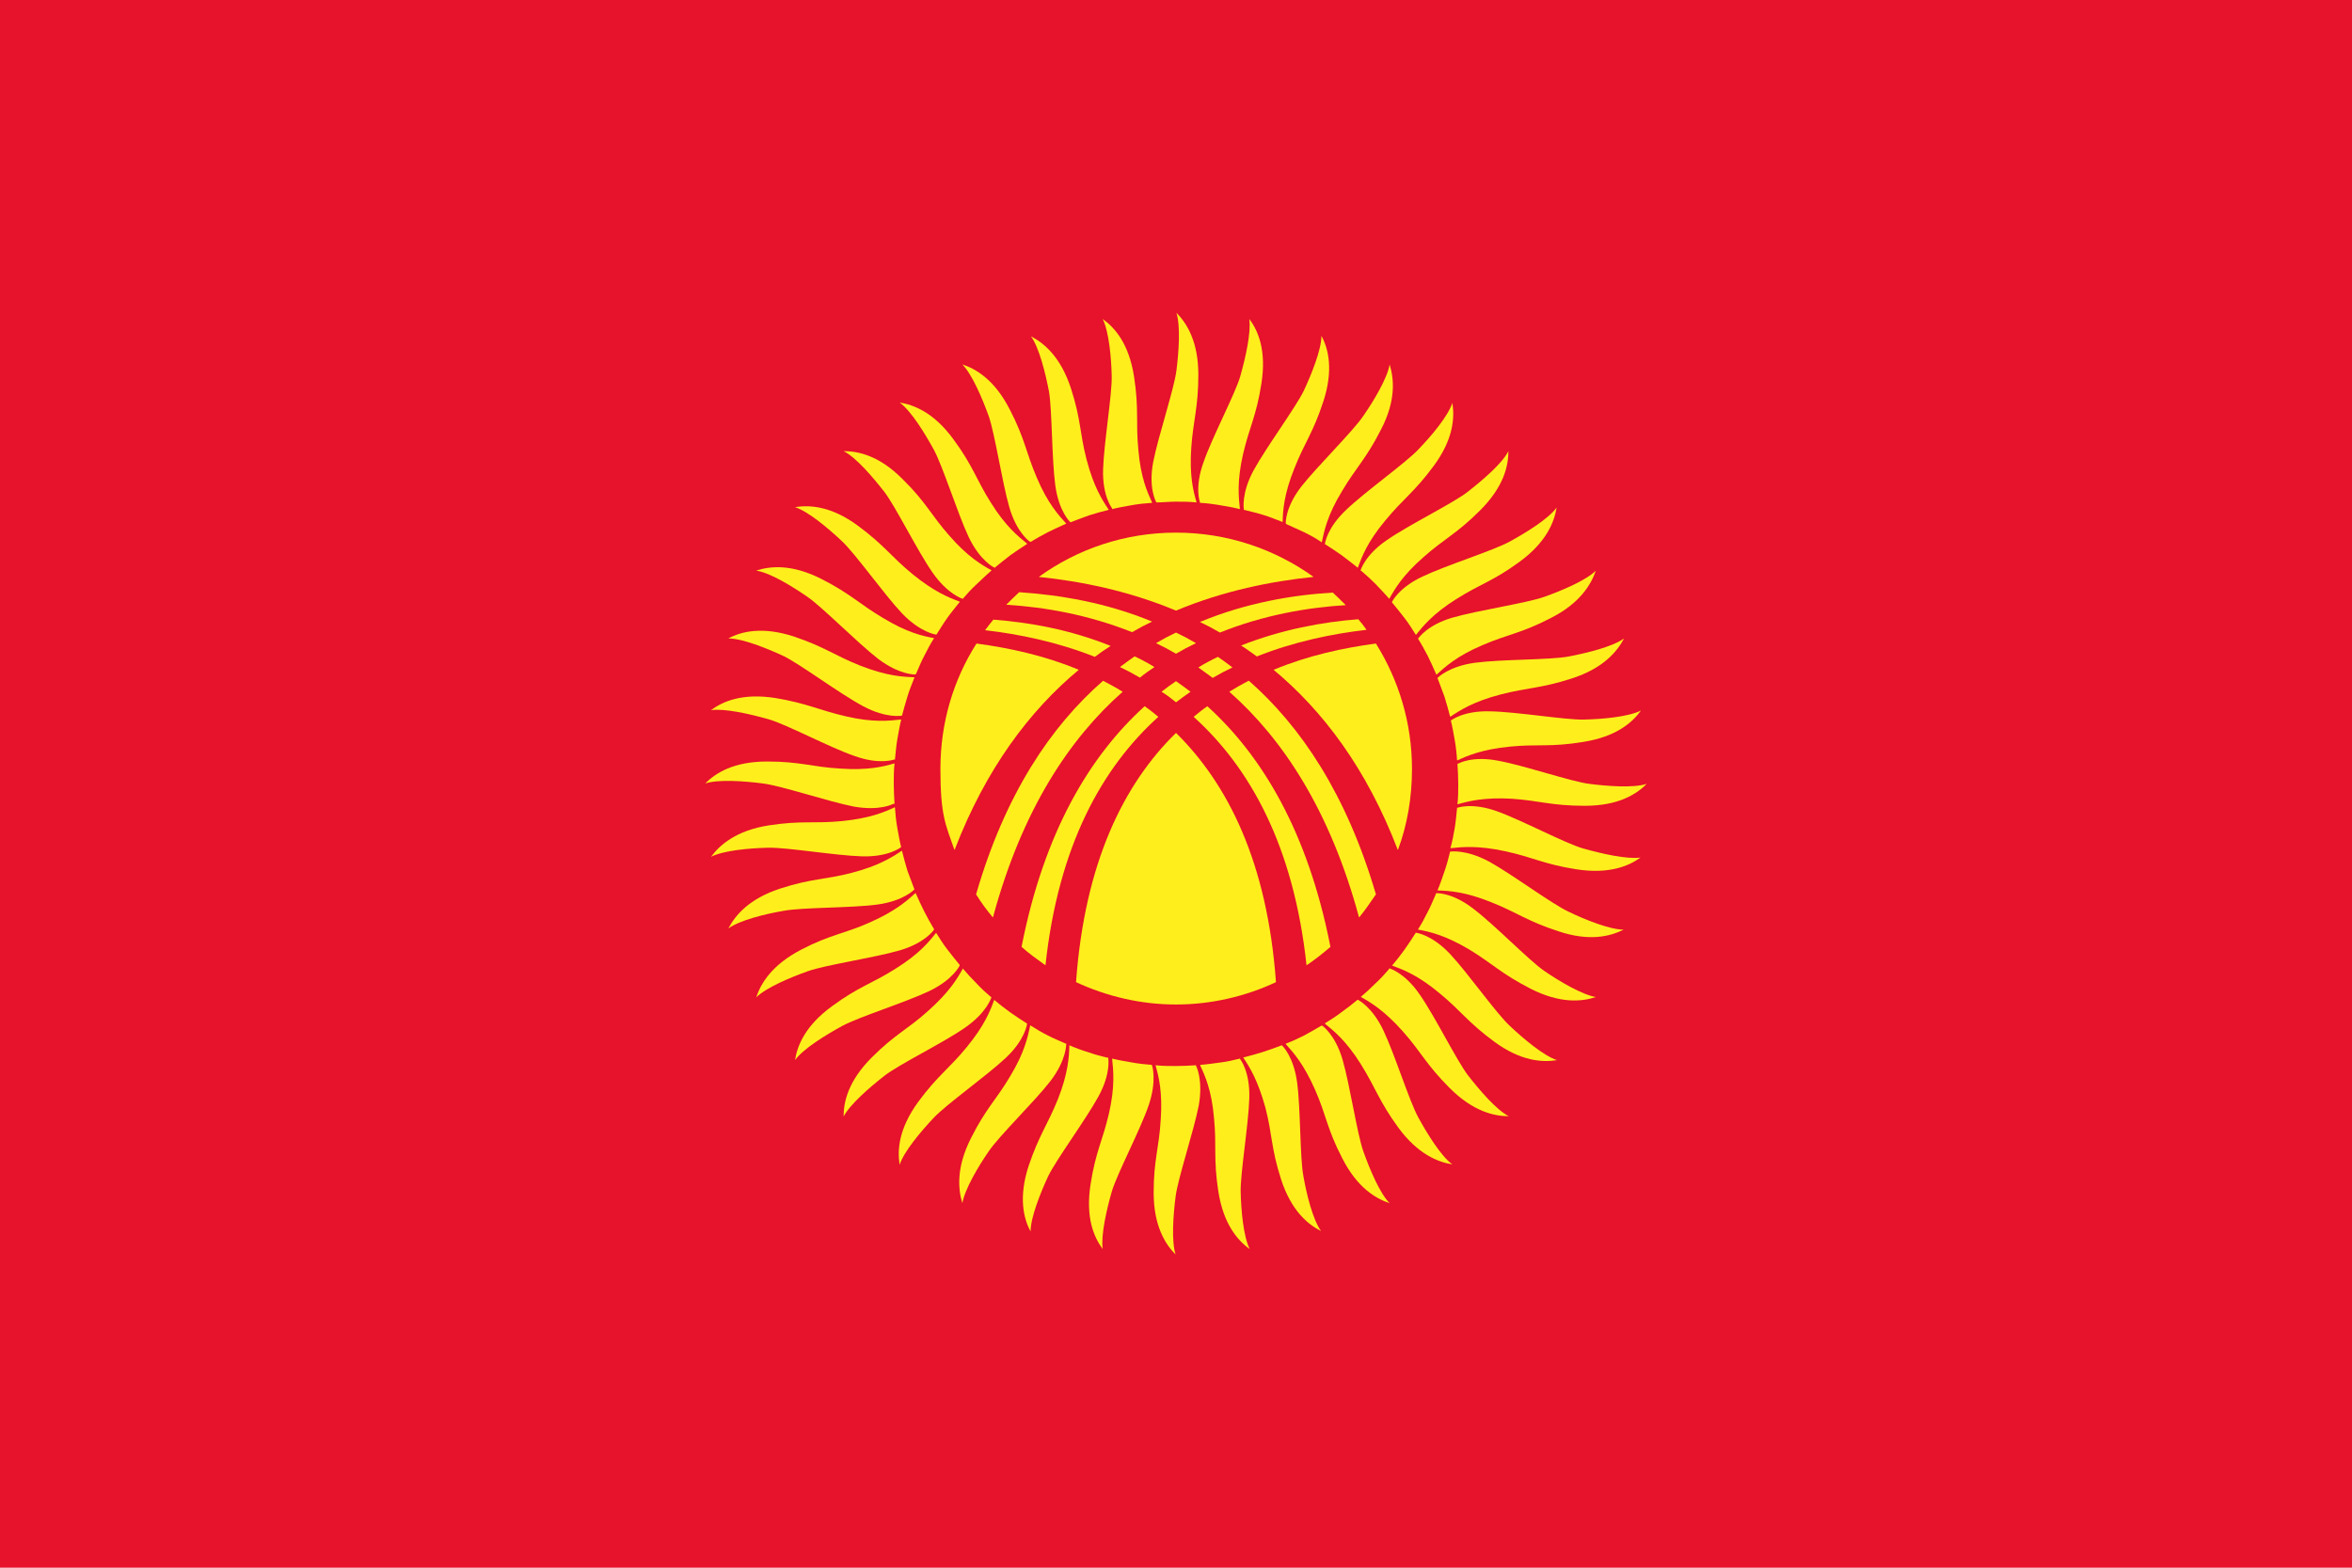 <?xml version="1.0" encoding="UTF-8"?>
<svg id="Layer_1" data-name="Layer 1" xmlns="http://www.w3.org/2000/svg" version="1.1" viewBox="0 0 600 400">
  <defs>
    <style>
      .cls-1 {
        fill: #feee1c;
      }

      .cls-1, .cls-2 {
        stroke-width: 0px;
      }

      .cls-2 {
        fill: #e7122c;
      }
    </style>
  </defs>
  <g id="KG">
    <g>
      <rect class="cls-2" width="600" height="400"/>
      <g>
        <g>
          <path class="cls-1" d="M296.3,176.5c1.3.8,2.5,1.7,3.7,2.7,1.2-.9,2.4-1.8,3.7-2.7-1.2-.9-2.4-1.8-3.7-2.7-1.2.8-2.4,1.7-3.7,2.7Z"/>
          <path class="cls-1" d="M289.4,167.5c-1.3.9-2.5,1.8-3.7,2.7,1.7.8,3.4,1.7,5.1,2.7,1.2-1,2.5-1.9,3.7-2.7-1.6-1-3.3-1.9-5-2.7Z"/>
          <path class="cls-1" d="M305.1,164.1c-1.7-1-3.4-1.9-5.1-2.7-1.7.8-3.4,1.7-5.1,2.7,1.7.8,3.4,1.7,5.1,2.7,1.7-1,3.4-1.9,5.1-2.7Z"/>
          <path class="cls-1" d="M309.3,173c1.7-1,3.4-1.9,5.1-2.7-1.2-.9-2.5-1.9-3.7-2.7-1.7.8-3.4,1.7-5,2.7,1.2.9,2.5,1.8,3.7,2.7Z"/>
          <path class="cls-1" d="M300,187c-13.3,13-23.3,33.1-25.5,63.6,7.8,3.6,16.4,5.7,25.5,5.7s17.8-2.1,25.5-5.7c-2.2-30.6-12.3-50.6-25.5-63.6Z"/>
          <path class="cls-1" d="M286.4,176.5c-1.6-1-3.3-1.9-5-2.8-13.3,11.6-25,28.9-32.4,54.5,1.3,2.1,2.7,4,4.3,5.9,7.4-27.4,19.5-45.6,33.1-57.6Z"/>
          <path class="cls-1" d="M308,180.2c-1.2.8-2.4,1.8-3.5,2.7,14.3,12.9,25.5,32.8,28.8,63.4,2.1-1.4,4.1-3,6.1-4.7-5.8-29.6-17.6-48.9-31.4-61.4Z"/>
          <path class="cls-1" d="M295.5,182.9c-1.1-.9-2.3-1.9-3.5-2.7-13.8,12.5-25.6,31.8-31.4,61.4,1.9,1.7,4,3.2,6.1,4.7,3.3-30.6,14.5-50.5,28.8-63.4Z"/>
          <path class="cls-1" d="M320.6,167.5c9.6-3.8,19.3-5.8,28-6.8-.6-.9-1.4-1.9-2.1-2.7-9.1.7-19.5,2.6-29.9,6.7,1.3.8,2.6,1.8,3.9,2.7Z"/>
          <path class="cls-1" d="M356.6,216.9c2.4-6.4,3.6-13.4,3.6-20.7,0-11.8-3.4-22.7-9.2-32-8.2,1.1-17.2,3-26.1,6.7,12.5,10.4,23.7,25.1,31.7,46Z"/>
          <path class="cls-1" d="M318.5,173.7c-1.7.9-3.3,1.8-4.9,2.8,13.6,12,25.7,30.2,33.1,57.6,1.6-1.9,2.9-3.9,4.3-5.9-7.5-25.6-19.2-42.9-32.4-54.5Z"/>
          <path class="cls-1" d="M335.1,147.2c-9.9-7.1-22-11.3-35.1-11.3s-25.2,4.2-35,11.3c10.6,1.1,22.8,3.5,35,8.6,12.2-5.1,24.4-7.5,35.1-8.6Z"/>
          <path class="cls-1" d="M311.2,161.4c11.2-4.5,22.4-6.4,32.1-7-1.1-1.1-2.1-2.1-3.3-3.2-10.2.6-22.1,2.6-33.9,7.5,1.7.8,3.4,1.7,5.1,2.7Z"/>
          <path class="cls-1" d="M275.2,170.9c-8.9-3.7-17.9-5.6-26.1-6.7-5.9,9.3-9.2,20.2-9.2,32s1.3,14.2,3.6,20.7c8-20.8,19.2-35.6,31.7-46Z"/>
          <path class="cls-1" d="M283.3,164.8c-10.4-4.2-20.8-6-29.9-6.7-.7.8-1.4,1.8-2.1,2.7,8.7,1,18.4,3,28,6.8,1.3-1,2.6-1.9,3.9-2.7Z"/>
          <path class="cls-1" d="M293.9,158.6c-11.8-4.9-23.7-6.8-33.9-7.5-1.1,1-2.2,2.1-3.3,3.2,9.7.6,20.8,2.5,32.1,7,1.7-1,3.4-1.9,5.1-2.7Z"/>
        </g>
        <g>
          <path class="cls-1" d="M294.9,128.2c1.6,0,3.3-.2,5.1-.2s3.5,0,5.2.2c0,0,0-.1,0-.2-.8-2.7-1.8-6.7-1.3-13.8s1.8-10.2,1.8-18.6-2.9-13.1-5.6-15.8c1.1,3.4.6,10.1,0,14.8-.6,4.7-4.6,16.6-5.9,23.2-1.3,6.7.7,10.2.7,10.2h.1Z"/>
          <path class="cls-1" d="M283.7,129.9c1.6-.4,3.3-.7,5-1,1.7-.3,3.5-.5,5.2-.6,0,0,0,0,0-.1-1.2-2.6-2.9-6.3-3.5-13.4-.7-7.1.2-10.3-1.1-18.7-1.3-8.4-4.9-12.5-8-14.7,1.6,3.2,2.2,9.9,2.3,14.6.1,4.7-2,17.1-2.2,23.8-.2,6.8,2.3,9.9,2.3,9.9h0Z"/>
          <path class="cls-1" d="M273,133.3c1.6-.6,3.1-1.2,4.8-1.8,1.6-.5,3.3-1,5-1.4,0,0,0,0,0-.1-1.6-2.4-3.8-5.8-5.6-12.7-1.8-6.9-1.4-10.2-4-18.2s-6.8-11.5-10.2-13.3c2.1,2.9,3.7,9.4,4.6,14.1.8,4.7.7,17.2,1.6,23.9.9,6.7,3.8,9.4,3.8,9.4h.1Z"/>
          <path class="cls-1" d="M262.9,138.3c1.4-.9,2.9-1.7,4.4-2.5,1.6-.8,3.2-1.5,4.7-2.2,0,0,0,0,0,0-1.9-2.1-4.7-5.1-7.5-11.7-2.8-6.5-3-9.9-6.9-17.4-3.8-7.5-8.6-10.4-12.1-11.5,2.5,2.5,5.1,8.7,6.7,13.1,1.6,4.5,3.4,16.8,5.3,23.4,1.9,6.5,5.2,8.7,5.2,8.7h.2Z"/>
          <path class="cls-1" d="M253.7,144.9c1.3-1.1,2.6-2.1,4-3.2,1.4-1,2.9-2,4.3-2.9,0,0,0,0,0-.1-2.2-1.8-5.4-4.3-9.2-10.4-3.8-6-4.5-9.3-9.5-16.1-5-6.9-10.1-8.9-13.8-9.5,2.9,2.1,6.4,7.8,8.7,12,2.3,4.2,6,16.1,8.9,22.3,2.9,6.1,6.5,7.8,6.5,7.8h.1Z"/>
          <path class="cls-1" d="M245.6,152.8c1.1-1.3,2.2-2.5,3.5-3.7,1.3-1.2,2.5-2.4,3.8-3.5,0,0,0,0,0-.1-2.5-1.4-6-3.4-10.7-8.8-4.7-5.3-5.9-8.5-11.9-14.4-5.9-6-11.3-7.2-15.1-7.2,3.2,1.6,7.5,6.7,10.4,10.4,2.9,3.8,8.4,15,12.3,20.6s7.7,6.7,7.7,6.7h.1Z"/>
          <path class="cls-1" d="M238.9,161.9c.9-1.4,1.8-2.9,2.8-4.3s2.1-2.7,3.2-4.1c0,0,0,0-.1,0-2.7-1-6.5-2.5-12-7-5.5-4.5-7.2-7.4-14-12.4-6.8-5-12.3-5.3-16-4.7,3.4,1.1,8.5,5.4,12,8.7,3.5,3.3,10.7,13.5,15.3,18.4,4.7,4.9,8.6,5.4,8.6,5.4h.2Z"/>
          <path class="cls-1" d="M233.7,171.9c.7-1.6,1.3-3.1,2.1-4.6.8-1.6,1.6-3.1,2.5-4.5,0,0,0,0-.1,0-2.8-.5-6.8-1.4-12.9-5.1-6.1-3.6-8.3-6.2-15.8-10s-13-3.3-16.6-2.1c3.5.5,9.2,4,13.1,6.7,3.9,2.7,12.6,11.6,18,15.8,5.4,4.1,9.4,4,9.4,4h.1Z"/>
          <path class="cls-1" d="M230.1,182.6c.4-1.6.9-3.2,1.4-4.9.5-1.7,1.2-3.3,1.8-4.9,0,0,0,0-.1,0-2.9-.1-6.9-.3-13.6-2.9-6.6-2.6-9.1-4.8-17.1-7.5-8-2.6-13.4-1.3-16.7.5,3.6,0,9.8,2.5,14.1,4.5,4.3,2.1,14.3,9.6,20.3,12.8,6,3.2,9.9,2.4,9.9,2.4h.1Z"/>
          <path class="cls-1" d="M228.3,193.8c.2-1.7.3-3.4.6-5.1.3-1.7.6-3.5,1-5.1,0,0,0,0-.2,0-2.8.3-6.9.8-13.8-.8-7-1.6-9.8-3.3-18.1-4.7-8.3-1.3-13.4.8-16.4,3.1,3.5-.5,10,1,14.6,2.3,4.6,1.3,15.6,7.2,22,9.4,6.4,2.3,10.1.9,10.1.9h.1Z"/>
          <path class="cls-1" d="M228.2,205.1c-.1-1.7-.2-3.4-.2-5.1s0-3.5.2-5.2h-.1c-2.7.8-6.7,1.8-13.8,1.3-7.1-.4-10.1-1.8-18.6-1.8s-13.1,2.9-15.8,5.6c3.4-1.1,10-.6,14.7,0,4.8.6,16.6,4.6,23.2,5.9,6.7,1.2,10.1-.7,10.1-.7h.1Z"/>
          <path class="cls-1" d="M229.9,216.2c-.4-1.6-.7-3.3-1-5-.3-1.7-.5-3.5-.6-5.2,0,0,0,0-.1,0-2.6,1.2-6.3,2.8-13.4,3.5-7.1.7-10.3-.2-18.7,1.1-8.3,1.3-12.5,5-14.7,8,3.2-1.6,9.8-2.2,14.6-2.3,4.8-.1,17.1,2,23.9,2.2,6.8.2,9.9-2.3,9.9-2.3h.1Z"/>
          <path class="cls-1" d="M233.3,227c-.6-1.6-1.2-3.2-1.8-4.8-.5-1.7-1-3.4-1.4-5.1,0,0,0,0-.1,0-2.4,1.6-5.8,3.8-12.7,5.6s-10.2,1.4-18.2,4c-8,2.6-11.5,6.8-13.3,10.2,2.9-2.1,9.4-3.7,14.1-4.5,4.7-.9,17.2-.7,23.9-1.6s9.4-3.8,9.4-3.8h0Z"/>
          <path class="cls-1" d="M238.3,237.1c-.9-1.5-1.7-2.9-2.5-4.5-.8-1.6-1.5-3.1-2.2-4.7,0,0,0,0-.1,0-2.1,1.9-5.1,4.6-11.7,7.5-6.5,2.9-9.9,3-17.4,6.9s-10.3,8.6-11.5,12.2c2.5-2.5,8.7-5.1,13.2-6.7,4.5-1.6,16.8-3.4,23.4-5.3,6.5-1.9,8.7-5.2,8.7-5.2h0Z"/>
          <path class="cls-1" d="M244.9,246.3c-1.1-1.3-2.1-2.6-3.2-4-1.1-1.4-2-2.9-2.9-4.3,0,0,0,0,0,0-1.8,2.3-4.3,5.4-10.4,9.2-6,3.8-9.3,4.5-16.1,9.5-6.9,5-8.9,10.1-9.5,13.8,2.1-2.9,7.8-6.4,12-8.7s16.1-6,22.2-8.9c6.1-2.9,7.8-6.5,7.8-6.5v-.2Z"/>
          <path class="cls-1" d="M252.8,254.4c-1.3-1.1-2.5-2.2-3.7-3.5-1.2-1.2-2.4-2.5-3.5-3.8,0,0,0,0,0,.1-1.4,2.5-3.5,6-8.8,10.7-5.3,4.8-8.4,5.9-14.4,11.9s-7.2,11.3-7.2,15.1c1.6-3.1,6.7-7.5,10.4-10.4,3.7-2.9,15-8.4,20.6-12.3s6.7-7.7,6.7-7.7v-.2Z"/>
          <path class="cls-1" d="M261.9,261.1c-1.4-.9-2.8-1.8-4.2-2.8-1.4-1-2.8-2.1-4.1-3.2,0,0,0,0,0,.1-1,2.7-2.4,6.4-7,12-4.5,5.5-7.4,7.2-12.4,14-5,6.9-5.3,12.3-4.7,16,1.1-3.4,5.4-8.5,8.7-12,3.3-3.5,13.5-10.7,18.4-15.3s5.4-8.6,5.4-8.6v-.2Z"/>
          <path class="cls-1" d="M271.9,266.3c-1.5-.7-3.1-1.3-4.6-2.1-1.6-.8-3.1-1.7-4.5-2.6,0,0,0,0,0,.1-.6,2.8-1.4,6.8-5.1,12.9-3.6,6.1-6.2,8.2-10,15.8-3.8,7.5-3.3,13-2.2,16.6.6-3.5,4-9.3,6.7-13.2,2.6-3.9,11.6-12.6,15.8-18,4.1-5.4,4-9.4,4-9.4v-.2Z"/>
          <path class="cls-1" d="M282.6,269.9c-1.6-.4-3.3-.8-4.9-1.4-1.7-.5-3.3-1.1-4.9-1.8,0,0,0,0,0,.2-.1,2.8-.3,6.9-2.9,13.5-2.7,6.7-4.8,9.1-7.5,17.1-2.6,8-1.3,13.4.5,16.7,0-3.5,2.5-9.8,4.5-14.1,2.1-4.3,9.5-14.3,12.8-20.3,3.3-6,2.5-9.9,2.5-9.9v-.2Z"/>
          <path class="cls-1" d="M293.8,271.7c-1.6-.1-3.3-.3-5-.6-1.7-.3-3.5-.6-5.1-1h0c.3,2.9.8,7-.8,14-1.6,6.9-3.4,9.7-4.7,18.1-1.3,8.4.8,13.4,3.1,16.5-.5-3.5,1-10.1,2.3-14.6s7.2-15.6,9.4-22,.9-10.2.9-10.2h0Z"/>
          <path class="cls-1" d="M305.1,271.8c-1.7.1-3.4.2-5.1.2s-3.5,0-5.2-.2c0,0,0,0,0,.1.8,2.8,1.8,6.7,1.3,13.8-.4,7.1-1.8,10.2-1.8,18.6s2.9,13.1,5.6,15.8c-1.1-3.4-.6-10.1,0-14.8.6-4.7,4.6-16.6,5.9-23.2,1.2-6.7-.7-10.2-.7-10.2h0Z"/>
          <path class="cls-1" d="M316.3,270.1c-1.6.4-3.3.8-5,1s-3.4.5-5.1.6v.2c1.2,2.6,2.9,6.3,3.5,13.4.7,7.1-.2,10.3,1.1,18.7,1.3,8.3,4.9,12.5,8,14.7-1.6-3.2-2.2-9.9-2.3-14.6-.1-4.8,2-17.1,2.2-23.9.2-6.8-2.3-9.9-2.3-9.9h0Z"/>
          <path class="cls-1" d="M327,266.7c-1.6.6-3.2,1.2-4.8,1.7-1.6.5-3.3,1-5,1.4,0,0,0,0,0,.1,1.6,2.4,3.7,5.8,5.6,12.7,1.8,6.9,1.4,10.2,4,18.3,2.6,8,6.8,11.5,10.2,13.2-2.1-2.9-3.7-9.4-4.5-14-.9-4.7-.7-17.2-1.6-23.9-.9-6.7-3.8-9.4-3.8-9.4h-.1Z"/>
          <path class="cls-1" d="M337.1,261.7c-1.4.8-2.9,1.7-4.4,2.5-1.6.8-3.1,1.5-4.7,2.1,0,0,0,0,0,.1,1.9,2.1,4.6,5.1,7.5,11.7,2.9,6.6,3,9.9,6.9,17.4,3.8,7.5,8.5,10.3,12.1,11.5-2.5-2.5-5.1-8.7-6.7-13.2-1.6-4.5-3.4-16.8-5.3-23.4-1.9-6.5-5.2-8.7-5.2-8.7h-.2Z"/>
          <path class="cls-1" d="M346.3,255.1c-1.3,1.1-2.6,2.1-4,3.1-1.4,1.1-2.9,2-4.3,2.9,0,0,0,0,0,.1,2.2,1.8,5.4,4.3,9.2,10.4s4.5,9.2,9.5,16.1c5,6.8,10.1,8.8,13.8,9.4-2.9-2.1-6.4-7.8-8.7-12-2.3-4.2-6-16.1-8.9-22.2-2.9-6.1-6.5-7.8-6.5-7.8h-.1Z"/>
          <path class="cls-1" d="M354.4,247.2c-1.1,1.3-2.2,2.5-3.5,3.7-1.3,1.3-2.5,2.4-3.8,3.5,0,0,0,0,.1,0,2.5,1.4,6,3.5,10.7,8.8,4.7,5.3,5.9,8.4,11.9,14.4,6,6,11.3,7.2,15.1,7.2-3.2-1.6-7.5-6.7-10.4-10.4-2.9-3.8-8.4-15-12.3-20.6-3.8-5.6-7.7-6.7-7.7-6.7h-.2Z"/>
          <path class="cls-1" d="M361.1,238.1c-.9,1.4-1.8,2.8-2.8,4.2-1,1.4-2.1,2.8-3.2,4.1,0,0,0,0,.1,0,2.7,1,6.5,2.4,12,7,5.5,4.5,7.2,7.4,14,12.4s12.3,5.3,16,4.7c-3.4-1.1-8.5-5.4-12-8.7-3.5-3.2-10.7-13.5-15.3-18.4s-8.6-5.4-8.6-5.4h-.2Z"/>
          <path class="cls-1" d="M366.3,228.1c-.7,1.6-1.3,3.1-2.1,4.6-.8,1.6-1.6,3.1-2.5,4.5,0,0,0,0,.1,0,2.8.5,6.8,1.4,12.9,5,6.1,3.7,8.2,6.2,15.8,10.1,7.5,3.8,13,3.3,16.6,2.1-3.5-.6-9.3-4-13.2-6.7-3.9-2.7-12.6-11.7-18-15.8-5.4-4.2-9.4-4-9.4-4h-.2Z"/>
          <path class="cls-1" d="M369.9,217.4c-.4,1.6-.8,3.2-1.4,4.9s-1.1,3.3-1.8,4.9h.1c2.9.1,6.9.3,13.6,3,6.6,2.6,9.1,4.8,17.1,7.4,8,2.7,13.3,1.3,16.7-.4-3.5,0-9.8-2.5-14.1-4.6-4.3-2-14.3-9.5-20.3-12.8-6-3.2-9.9-2.5-9.9-2.5h-.1Z"/>
          <path class="cls-1" d="M371.7,206.2c-.2,1.7-.3,3.4-.6,5.1-.3,1.7-.6,3.4-1.1,5.1h.2c2.8-.3,6.9-.7,13.8.8,7,1.5,9.8,3.3,18.1,4.6,8.3,1.3,13.4-.8,16.4-3-3.5.5-10-1-14.6-2.3-4.6-1.3-15.6-7.2-22-9.5-6.4-2.3-10.1-.9-10.1-.9h-.1Z"/>
          <path class="cls-1" d="M371.8,194.9c.1,1.7.2,3.4.2,5.1s0,3.5-.2,5.2h.1c2.8-.8,6.7-1.8,13.8-1.4,7.1.5,10.1,1.8,18.6,1.8s13.1-2.9,15.8-5.6c-3.4,1.1-10,.6-14.7,0-4.7-.6-16.6-4.7-23.2-5.9-6.7-1.3-10.1.7-10.1.7h-.1Z"/>
          <path class="cls-1" d="M370.1,183.8c.4,1.6.7,3.3,1,5,.3,1.7.5,3.5.6,5.2,0,0,0,0,.1,0,2.6-1.2,6.3-2.8,13.4-3.5,7.1-.7,10.3.2,18.7-1.2,8.3-1.3,12.5-4.9,14.7-8-3.2,1.6-9.8,2.2-14.6,2.3-4.8.1-17.1-2-23.9-2.1-6.8-.2-9.9,2.3-9.9,2.3h-.1Z"/>
          <path class="cls-1" d="M366.7,173c.6,1.6,1.2,3.1,1.8,4.8.5,1.7,1,3.3,1.4,5,0,0,.1,0,.2,0,2.4-1.6,5.8-3.8,12.7-5.6s10.2-1.5,18.2-4.1c8-2.6,11.5-6.8,13.3-10.2-2.9,2.1-9.4,3.7-14.1,4.6-4.7.9-17.2.7-23.9,1.6-6.7.9-9.5,3.8-9.5,3.8h0Z"/>
          <path class="cls-1" d="M361.7,162.9c.9,1.4,1.7,2.9,2.5,4.4.8,1.6,1.5,3.2,2.2,4.8,0,0,0,0,.1,0,2.1-1.9,5.1-4.7,11.7-7.5,6.5-2.8,9.9-3,17.4-6.9,7.5-3.8,10.3-8.6,11.5-12.1-2.5,2.5-8.7,5.1-13.2,6.7-4.5,1.6-16.8,3.4-23.4,5.3-6.5,1.9-8.7,5.3-8.7,5.3h0Z"/>
          <path class="cls-1" d="M355.1,153.7c1.1,1.3,2.1,2.6,3.2,4,1.1,1.4,2,2.9,2.9,4.3,0,0,0,0,0,0,1.8-2.2,4.3-5.4,10.4-9.2,6-3.8,9.3-4.5,16.1-9.5,6.8-5,8.8-10.1,9.4-13.8-2.1,2.9-7.8,6.4-12,8.7-4.2,2.3-16.1,6-22.2,8.9-6.2,2.9-7.8,6.5-7.8,6.5v.2Z"/>
          <path class="cls-1" d="M347.2,145.6c1.3,1.1,2.5,2.2,3.7,3.4,1.2,1.3,2.4,2.5,3.5,3.8t0,0c1.4-2.5,3.4-6,8.8-10.7,5.3-4.7,8.4-5.9,14.4-11.9s7.2-11.3,7.2-15.1c-1.6,3.2-6.7,7.5-10.4,10.4-3.7,2.9-15,8.4-20.6,12.3-5.6,3.8-6.7,7.7-6.7,7.7v.2Z"/>
          <path class="cls-1" d="M338.1,138.9c1.4.9,2.8,1.8,4.2,2.8,1.4,1.1,2.8,2.1,4.1,3.2,0,0,0,0,0-.1,1-2.7,2.4-6.5,7-12,4.5-5.5,7.4-7.2,12.4-14,5-6.8,5.3-12.3,4.7-16-1.1,3.4-5.4,8.5-8.7,11.9-3.3,3.5-13.5,10.7-18.4,15.4-4.9,4.6-5.4,8.6-5.4,8.6v.2h0Z"/>
          <path class="cls-1" d="M328.1,133.7c1.5.7,3.1,1.4,4.6,2.1,1.6.8,3.1,1.6,4.5,2.6,0,0,0,0,0-.1.6-2.8,1.4-6.8,5.1-12.9,3.6-6.1,6.2-8.3,10-15.8,3.9-7.5,3.3-13,2.2-16.6-.6,3.5-4,9.2-6.7,13.1-2.7,4-11.6,12.7-15.8,18-4.2,5.4-4,9.4-4,9.4h0Z"/>
          <path class="cls-1" d="M317.4,130.1c1.6.4,3.3.8,4.9,1.3,1.7.5,3.3,1.2,4.9,1.8,0,0,0,0,0-.1.1-2.9.3-6.9,3-13.6,2.6-6.6,4.8-9.1,7.4-17.1,2.6-8,1.3-13.4-.5-16.7,0,3.5-2.5,9.7-4.5,14-2.1,4.3-9.5,14.3-12.8,20.3-3.2,5.9-2.5,9.9-2.5,9.9v.2Z"/>
          <path class="cls-1" d="M306.2,128.3c1.7.1,3.3.3,5,.6,1.8.3,3.5.6,5.1,1h0c-.3-3-.8-7,.8-14,1.6-6.9,3.4-9.7,4.7-18.1,1.3-8.3-.8-13.4-3.1-16.4.5,3.5-1,10-2.3,14.6-1.3,4.5-7.2,15.6-9.4,22-2.3,6.4-.9,10.1-.9,10.1v.2Z"/>
        </g>
      </g>
    </g>
  </g>
</svg>